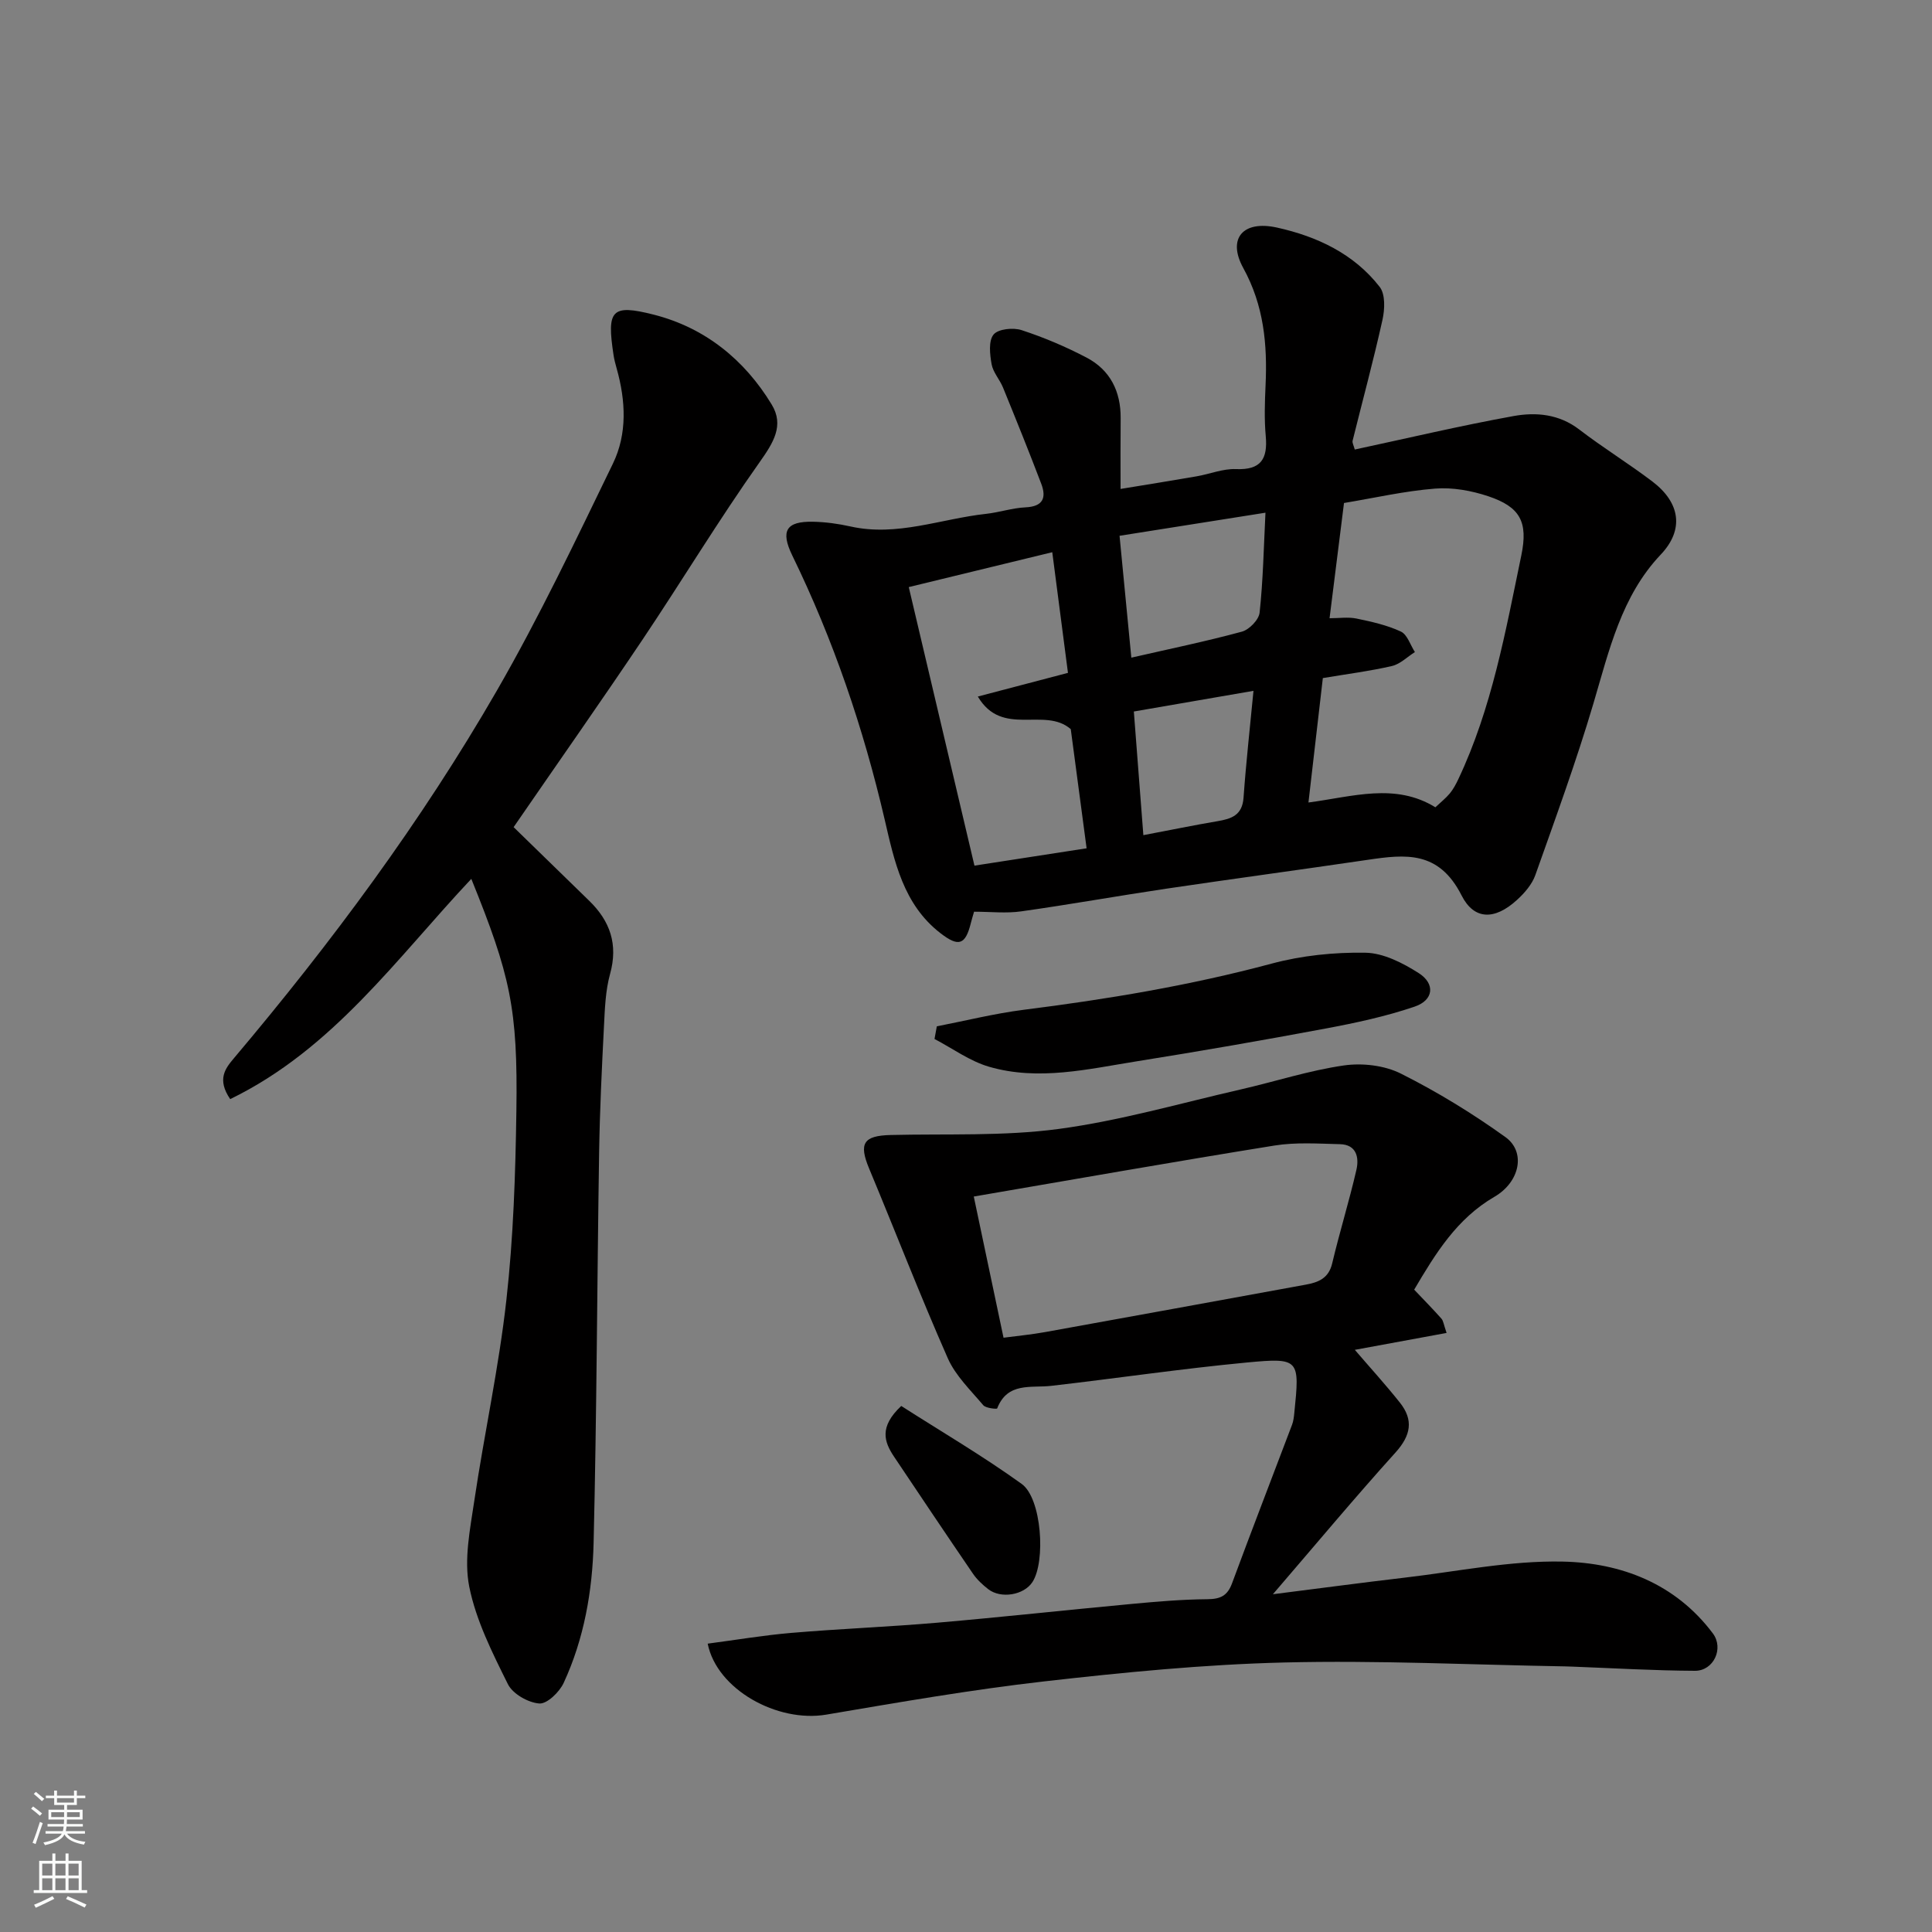 <svg enable-background="new 0 0 400 400" viewBox="0 0 400 400" xmlns="http://www.w3.org/2000/svg"><rect x="0" y="0" width="400" height="400" fill="#808080" stroke="none"/><g fill="#010000"><path d="m232 101.23c5.59-.92 10.67-1.73 15.74-2.61 2.73-.47 5.46-1.61 8.14-1.5 5.18.22 6.61-2.09 6.18-6.83-.32-3.47-.2-7-.04-10.49.39-8.48-.34-16.54-4.62-24.32-3.35-6.11-.05-9.93 7-8.36 8.27 1.83 15.91 5.41 21.25 12.28 1.19 1.53 1.06 4.63.58 6.8-1.86 8.4-4.12 16.71-6.19 25.06-.1.41.21.92.45 1.81 11.01-2.36 21.89-4.94 32.88-6.93 4.65-.84 9.42-.42 13.59 2.78 4.91 3.77 10.22 7.03 15.16 10.78 5.76 4.38 6.61 9.97 1.71 15.13-8.14 8.58-10.68 19.84-13.93 30.82-3.55 11.99-7.85 23.75-12.03 35.54-.68 1.91-2.22 3.69-3.76 5.1-4.68 4.3-8.94 4.17-11.5-.89-4.72-9.32-11.59-8.54-19.46-7.38-13.91 2.05-27.84 3.92-41.74 5.98-10.01 1.49-19.98 3.28-30 4.69-3.09.44-6.29.07-9.74.07-.26.92-.49 1.62-.66 2.33-1.13 4.57-2.55 5.01-6.28 2.13-7.72-5.95-9.57-14.93-11.56-23.51-4.41-18.96-10.62-37.22-19.14-54.71-2.48-5.1-1.26-7.09 4.28-6.98 2.6.05 5.23.41 7.78.98 9.64 2.15 18.71-1.59 28.04-2.61 2.75-.3 5.45-1.22 8.19-1.35 3.62-.17 4.37-1.96 3.26-4.88-2.54-6.68-5.22-13.31-7.92-19.93-.68-1.66-2.06-3.14-2.36-4.83-.36-2.03-.67-4.82.41-6.14.95-1.16 4.06-1.48 5.8-.91 4.62 1.51 9.15 3.43 13.46 5.69 4.89 2.57 7.09 7.01 7.05 12.55-.05 4.67-.02 9.31-.02 14.64zm46.26 2.91c-1.04 8.32-1.99 15.89-2.99 23.86 1.96 0 3.83-.29 5.56.06 3.13.65 6.34 1.36 9.21 2.7 1.33.62 1.95 2.78 2.9 4.24-1.58 1-3.04 2.49-4.75 2.89-4.58 1.06-9.26 1.65-14.31 2.5-.98 8.45-1.95 16.81-2.98 25.76 9.24-1.23 17.97-4.12 26.28.99 1.09-1.03 2.14-1.86 2.98-2.86.72-.87 1.27-1.91 1.76-2.94 6.96-14.71 9.78-30.6 13.05-46.34 1.45-6.98-.27-10.05-6.82-12.25-3.49-1.17-7.41-1.88-11.04-1.59-6.31.5-12.52 1.93-18.85 2.98zm-76.51 75.08c7.74-1.2 15.43-2.39 23.22-3.59-1.14-8.55-2.23-16.79-3.28-24.67-5.43-4.72-14.2 1.79-19.24-6.75 6.47-1.7 12.46-3.27 18.66-4.9-1.06-8.16-2.11-16.18-3.25-24.98-10.3 2.5-19.85 4.83-29.71 7.22 4.57 19.37 8.99 38.13 13.6 57.67zm60.25-73.07c-10.39 1.64-20.15 3.19-30.21 4.78.87 9.06 1.67 17.3 2.44 25.23 7.72-1.77 15.36-3.34 22.88-5.38 1.53-.41 3.53-2.47 3.68-3.95.72-6.69.85-13.44 1.21-20.68zm-25.28 66.76c5.76-1.09 10.54-2.08 15.34-2.89 2.9-.49 5.14-1.23 5.4-4.85.52-7.31 1.34-14.59 2.06-22.14-8.41 1.45-16.36 2.83-24.77 4.28.68 8.79 1.33 17.2 1.97 25.6z"/><path d="m292.79 267.01c2.13 2.24 3.94 4.08 5.65 6.01.39.44.45 1.18 1.06 2.95-6.52 1.2-12.7 2.34-19 3.5 3.17 3.69 6.37 7.2 9.32 10.91 2.88 3.61 2.3 6.8-.89 10.34-8.45 9.36-16.53 19.05-25.39 29.35 9.82-1.24 18.52-2.41 27.24-3.43 10.91-1.27 21.86-3.56 32.75-3.33 12.09.25 23.35 4.54 31.1 14.87 2.32 3.1.17 7.75-3.7 7.74-8.44-.04-16.87-.54-25.3-.86-.5-.02-1-.04-1.5-.05-19.43-.33-38.88-1.29-58.29-.81-16.59.41-33.19 2.04-49.7 3.92-15.08 1.72-30.07 4.33-45.04 6.87-10.16 1.73-22.69-5.2-24.58-14.69 5.81-.76 11.56-1.74 17.35-2.23 10.02-.85 20.08-1.24 30.09-2.1 13.42-1.16 26.8-2.63 40.21-3.88 5.25-.49 10.53-.95 15.79-.99 2.69-.02 4.16-.69 5.12-3.29 4.06-10.98 8.29-21.89 12.43-32.84.28-.75.38-1.59.46-2.41 1.14-11.15 1.11-11.5-9.8-10.47-13.53 1.28-26.99 3.28-40.49 4.83-4.24.49-9.08-.84-11.23 4.69-.06.15-2.34-.04-2.88-.68-2.63-3.12-5.75-6.11-7.35-9.74-5.71-12.95-10.82-26.17-16.27-39.24-2.18-5.22-1.2-6.82 4.46-6.96 11.6-.28 23.33.28 34.76-1.25 12.7-1.7 25.15-5.31 37.69-8.18 7.13-1.63 14.16-3.93 21.37-4.97 3.82-.55 8.42-.02 11.83 1.7 7.52 3.77 14.78 8.22 21.62 13.13 4.25 3.05 3.05 9.26-2.27 12.36-7.77 4.52-12.15 11.65-16.62 19.23zm-91.18-19.28c1.99 9.43 4.06 19.26 6.16 29.23 2.81-.37 5.74-.65 8.63-1.17 17.97-3.24 35.94-6.53 53.91-9.81 2.64-.48 4.78-1.3 5.51-4.43 1.53-6.48 3.52-12.86 5.01-19.35.58-2.51.05-5.23-3.4-5.31-4.52-.11-9.13-.43-13.55.28-20.78 3.34-41.52 7.01-62.27 10.56z"/><path d="m97.58 181.96c-15.39 16.36-28.65 35.27-49.92 45.6-2.8-4.11-1.01-6.36.79-8.49 20.17-23.9 38.78-48.96 54.4-76.05 8.78-15.23 16.36-31.18 24.04-47.02 3.01-6.19 2.66-13.04.79-19.69-.26-.94-.52-1.89-.66-2.85-1.4-9.25-.48-10.56 8.35-8.31 10.56 2.69 18.76 9.3 24.4 18.6 2.64 4.34.33 7.93-2.5 11.94-8.47 11.96-16.06 24.54-24.23 36.72-8.64 12.87-17.56 25.56-26.7 38.84 4.91 4.79 10.27 10.02 15.64 15.24 4.35 4.22 6.02 9.05 4.33 15.15-.95 3.44-1.08 7.14-1.26 10.74-.45 8.76-.87 17.52-1.01 26.29-.42 26.92-.49 53.85-1.14 80.76-.24 9.94-1.96 19.85-6.2 29-.88 1.9-3.45 4.39-5.05 4.26-2.32-.18-5.5-1.99-6.5-4.01-3.22-6.49-6.6-13.19-8-20.19-1.12-5.64.18-11.9 1.05-17.78 2.06-13.88 5.09-27.63 6.64-41.56 1.45-12.94 1.88-26.03 2.07-39.07.32-21.33-1.26-28.17-9.33-48.12z"/><path d="m193.96 212.49c5.98-1.16 11.92-2.65 17.95-3.42 17.31-2.18 34.46-5.03 51.35-9.56 6.25-1.68 12.95-2.37 19.43-2.26 3.72.06 7.72 2.11 11.01 4.2 3.5 2.22 3.14 5.62-.81 6.96-5.96 2.03-12.2 3.37-18.4 4.53-12.97 2.43-25.97 4.69-39 6.77-10.18 1.62-20.45 4.13-30.71 1.15-3.99-1.16-7.55-3.79-11.3-5.75.17-.87.32-1.74.48-2.62z"/><path d="m186.59 291.09c8.19 5.24 16.84 10.31 24.94 16.14 4.15 2.98 5.01 16.1 2.21 20.34-1.77 2.69-6.53 3.49-9.15 1.44-1.17-.91-2.31-1.97-3.14-3.18-5.5-8.05-10.93-16.15-16.36-24.26-2.03-3.04-3.12-6.13 1.5-10.48z"/></g><path d="m6.44 374.46.42-.45c.65.47 1.27.95 1.85 1.44l-.45.49c-.65-.56-1.25-1.06-1.82-1.48m.93 7.33-.63-.26c.55-1.36 1.05-2.8 1.52-4.33.19.1.38.19.59.27-.46 1.29-.95 2.73-1.48 4.32m-.38-10.38.44-.42c.43.34 1.01.82 1.74 1.44l-.49.49c-.53-.51-1.09-1.01-1.69-1.51m2.5.35h1.72v-1.04h.59v1.04h3.52v-1.04h.59v1.04h1.75v.53h-1.75v1.42h-2.03v.97h3.22v2.03h-3.24c0 .35-.01.66-.03.93h3.32v.53h-3.37c-.03.27-.08.58-.15.94h3.96v.53h-3.71c.67.92 1.93 1.48 3.79 1.68-.13.24-.23.44-.29.59-2.13-.38-3.48-1.08-4.04-2.12-.43.97-1.77 1.72-4.03 2.23-.09-.19-.2-.37-.33-.55 2.1-.42 3.37-1.03 3.81-1.83h-3.36v-.53h3.58c.08-.29.13-.61.16-.94h-3.33v-.53h3.39c.02-.27.04-.58.04-.93h-3.23v-2.03h3.25v-.97h-2.07v-1.42h-1.73zm1.12 3.44v1h2.65c.01-.3.02-.44.01-.4v-.25-.35zm1.19-2h3.52v-.91h-3.52zm4.71 2h-2.63v.59c0 .15-.01.28-.01.4h2.64z" fill="#fafbfa"/><path d="m13.56 383.74h.63v1.52h2.72v6.07h1.13v.6h-11.06v-.6h1.13v-6.07h2.73v-1.52h.63v1.52h2.1v-1.52zm-2.69 8.83.38.56c-1.24.63-2.53 1.25-3.85 1.85-.1-.21-.21-.42-.34-.63 1.36-.55 2.63-1.15 3.81-1.78m-2.13-4.27h2.1v-2.45h-2.1zm0 3.04h2.1v-2.46h-2.1zm2.72-3.04h2.1v-2.45h-2.1zm0 3.04h2.1v-2.46h-2.1zm6.07 3.6c-1.41-.71-2.7-1.3-3.86-1.78l.35-.56c1.45.62 2.75 1.19 3.88 1.72zm-1.25-9.09h-2.1v2.45h2.1zm-2.09 5.49h2.1v-2.46h-2.1z" fill="#fafbfa"/></svg>